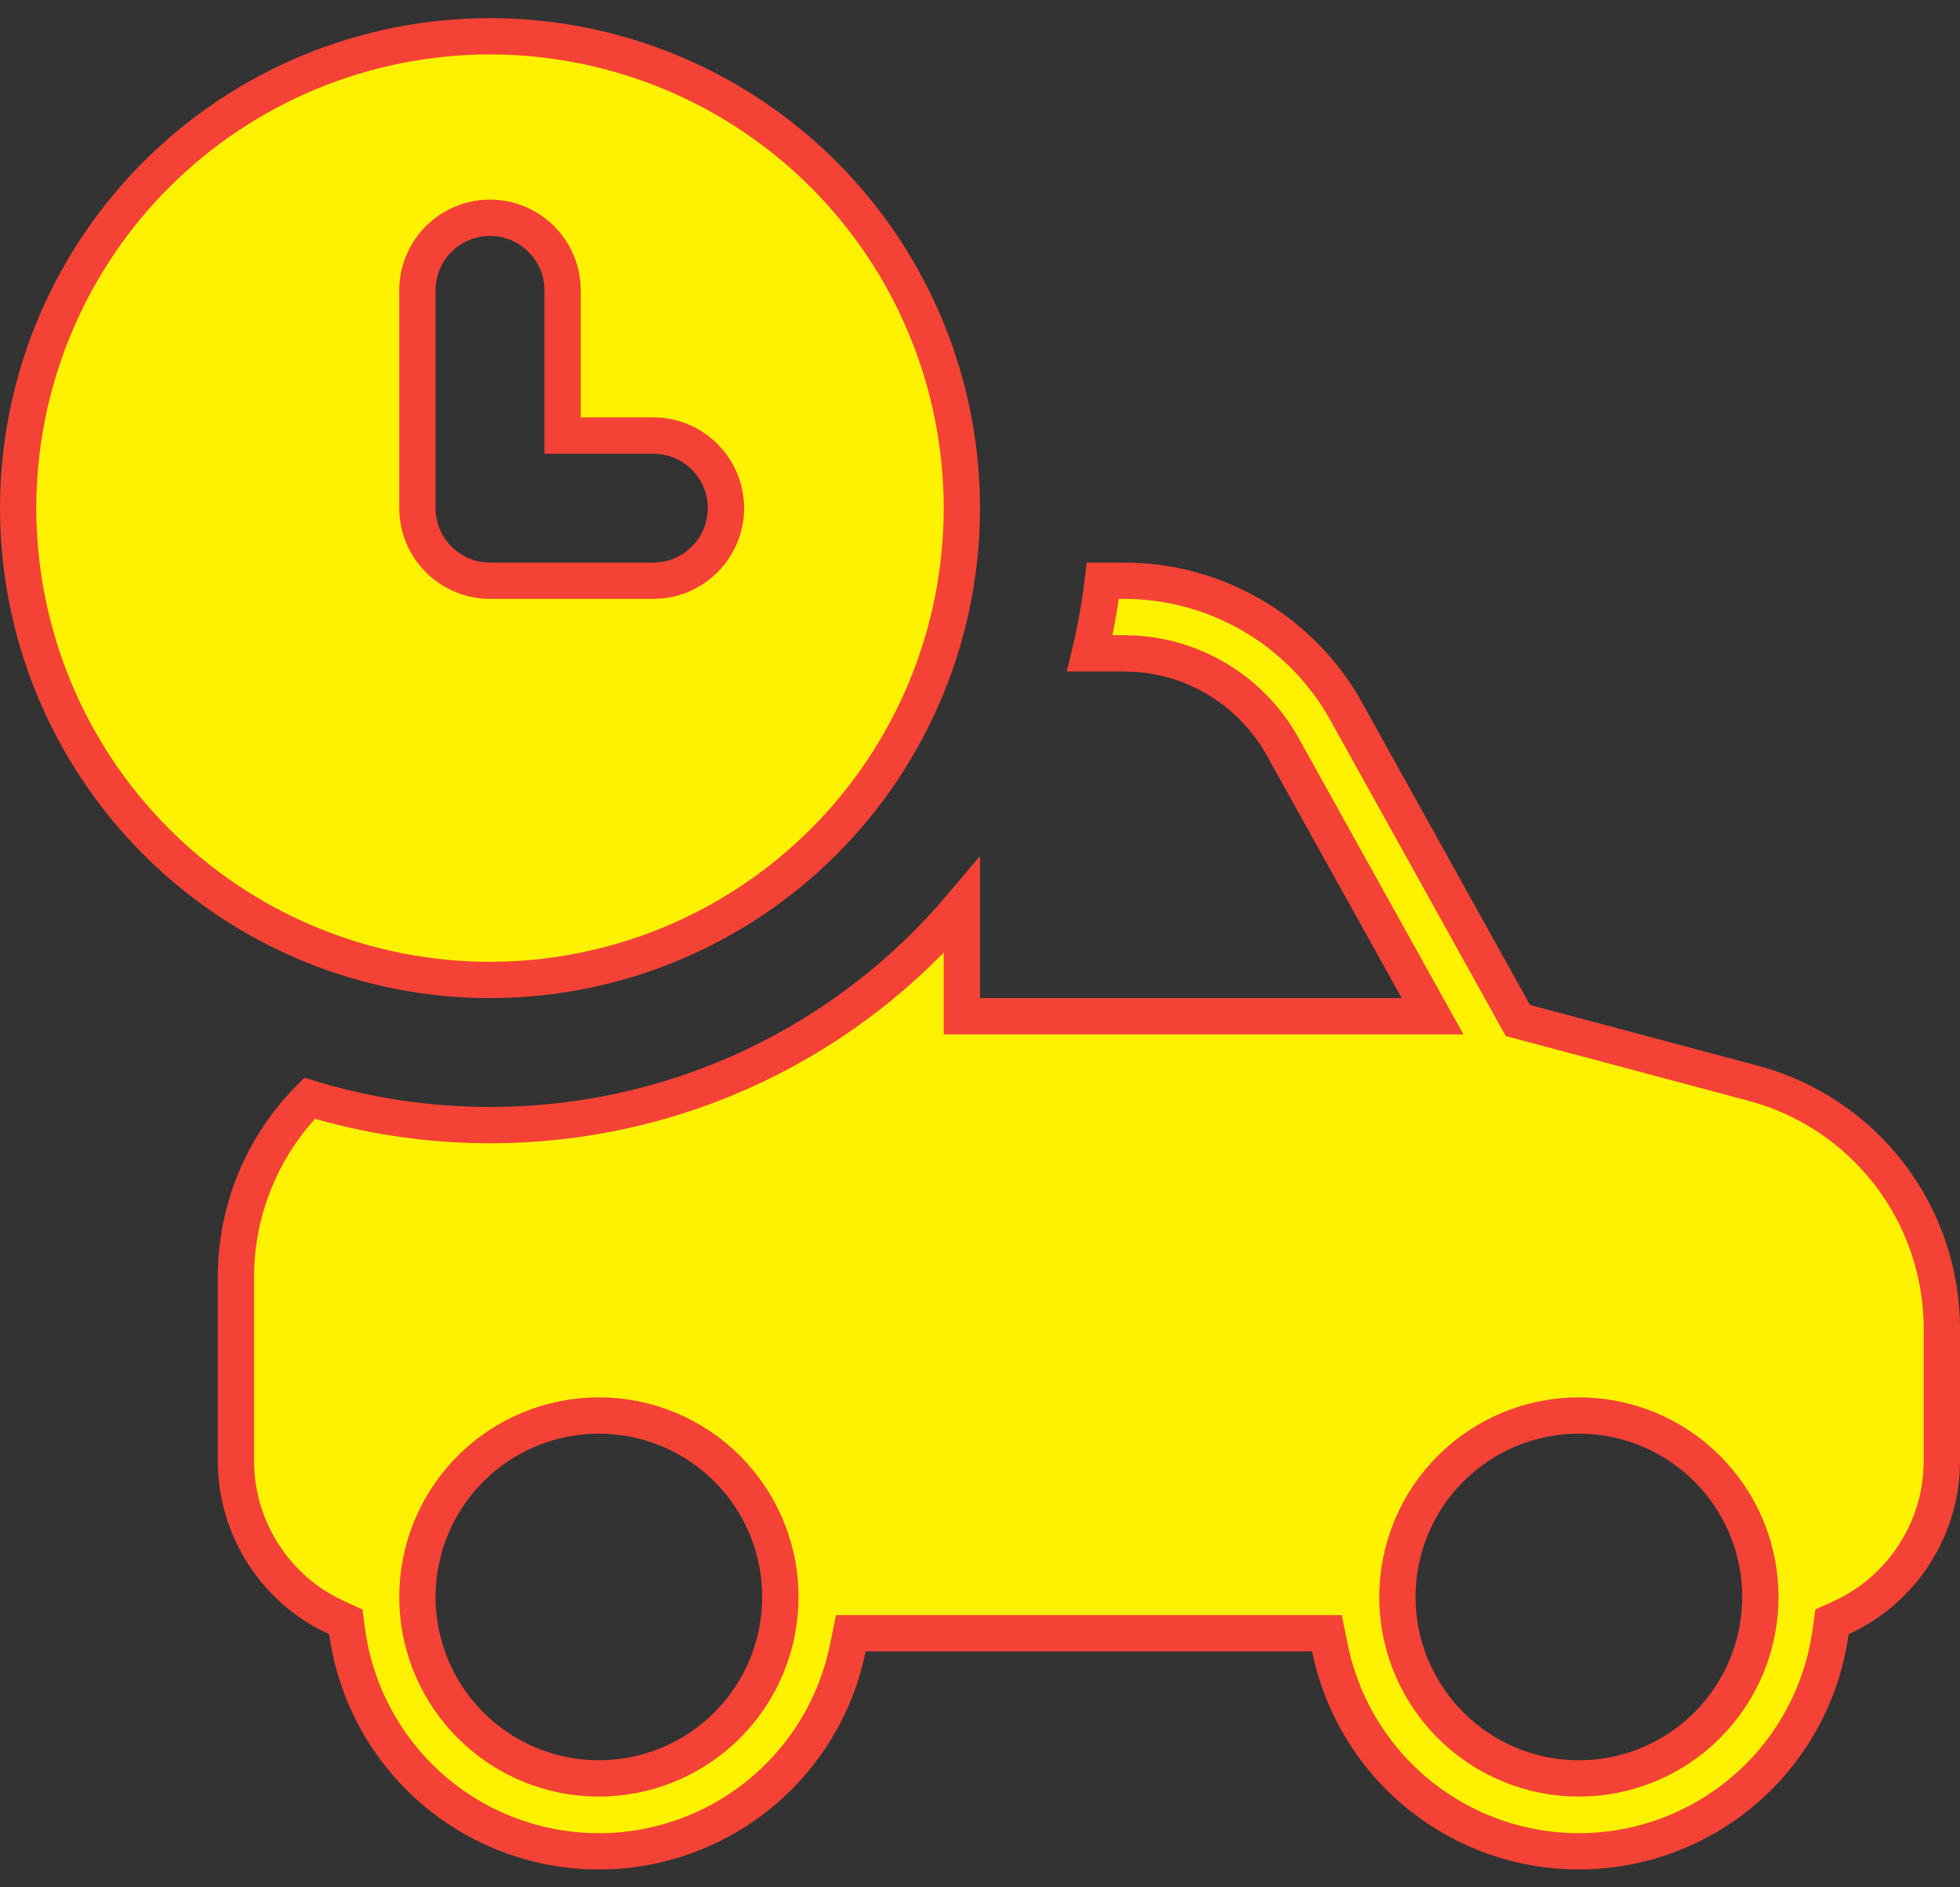 <svg width="54" height="52" viewBox="0 0 54 52" fill="none" xmlns="http://www.w3.org/2000/svg">
<rect x="0" y="0" width="54" height="52" fill="#333333" stroke="none"/>
<path d="M30.969 16C32.139 16 33.29 16.293 34.316 16.852L34.52 16.967C35.529 17.56 36.372 18.397 36.973 19.398L37.09 19.601L41.716 27.932L41.819 28.117L42.024 28.172L48.303 29.846C49.793 30.243 51.111 31.122 52.051 32.346C52.991 33.569 53.5 35.069 53.5 36.611V40.25L53.488 40.591C53.44 41.269 53.245 41.929 52.92 42.525L52.746 42.818C52.254 43.584 51.552 44.193 50.724 44.571L50.473 44.685L50.435 44.958C50.211 46.596 49.415 48.102 48.187 49.209C47.035 50.247 45.573 50.871 44.033 50.988L43.725 51.005C42.175 51.055 40.657 50.589 39.404 49.685L39.157 49.499C37.861 48.473 36.968 47.021 36.64 45.4L36.559 45H23.441L23.36 45.4C23.052 46.92 22.249 48.291 21.081 49.302L20.843 49.499C19.627 50.461 18.129 50.99 16.585 51.009L16.275 51.005C14.623 50.952 13.042 50.316 11.813 49.209C10.585 48.102 9.789 46.596 9.564 44.958L9.527 44.685L9.276 44.571L8.972 44.419C8.375 44.093 7.856 43.642 7.448 43.098L7.254 42.818C6.762 42.052 6.5 41.161 6.5 40.25V35.185C6.5 33.289 7.264 31.535 8.528 30.26C10.14 30.75 11.815 31.001 13.5 30.999C18.715 30.999 23.383 28.652 26.5 24.955V28H39.469L39.056 27.257L35.339 20.573C34.96 19.892 34.428 19.309 33.787 18.871L33.506 18.692C32.834 18.297 32.081 18.064 31.306 18.012L30.973 18H30.025C30.183 17.346 30.303 16.68 30.384 16H30.969ZM16.5 39C15.174 39 13.902 39.527 12.965 40.465C12.027 41.403 11.5 42.674 11.5 44C11.5 45.243 11.963 46.438 12.794 47.355L12.965 47.535C13.902 48.473 15.174 49 16.5 49C17.743 49 18.938 48.537 19.855 47.706L20.035 47.535C20.973 46.597 21.5 45.326 21.5 44C21.5 42.757 21.037 41.562 20.206 40.645L20.035 40.465C19.098 39.527 17.826 39 16.5 39ZM43.5 39C42.174 39 40.903 39.527 39.965 40.465C39.027 41.403 38.5 42.674 38.5 44C38.5 45.243 38.963 46.438 39.794 47.355L39.965 47.535C40.903 48.473 42.174 49 43.5 49C44.743 49 45.938 48.537 46.855 47.706L47.035 47.535C47.973 46.597 48.5 45.326 48.5 44C48.5 42.757 48.037 41.562 47.206 40.645L47.035 40.465C46.097 39.527 44.826 39 43.5 39ZM13.5 1C16.84 1 20.047 2.285 22.461 4.582L22.692 4.808C25.13 7.246 26.5 10.552 26.5 14C26.5 17.448 25.13 20.754 22.692 23.192C20.254 25.63 16.948 27 13.5 27C10.16 27 6.953 25.715 4.539 23.418L4.308 23.192C1.87 20.754 0.5 17.448 0.5 14C0.5 10.66 1.785 7.453 4.082 5.039L4.308 4.808C6.746 2.37 10.052 1 13.5 1ZM13.5 6C13.036 6 12.588 6.161 12.232 6.453L12.086 6.586C11.711 6.961 11.5 7.47 11.5 8V14C11.5 14.464 11.662 14.912 11.953 15.268L12.086 15.414C12.461 15.789 12.97 16 13.5 16H18C18.464 16 18.912 15.838 19.268 15.547L19.414 15.414C19.789 15.039 20 14.53 20 14C20 13.536 19.838 13.088 19.547 12.732L19.414 12.586C19.039 12.211 18.53 12 18 12H15.5V8C15.5 7.536 15.338 7.088 15.047 6.732L14.914 6.586C14.539 6.211 14.03 6 13.5 6Z" fill="#FFF200" stroke="#F44336"/>
</svg>
